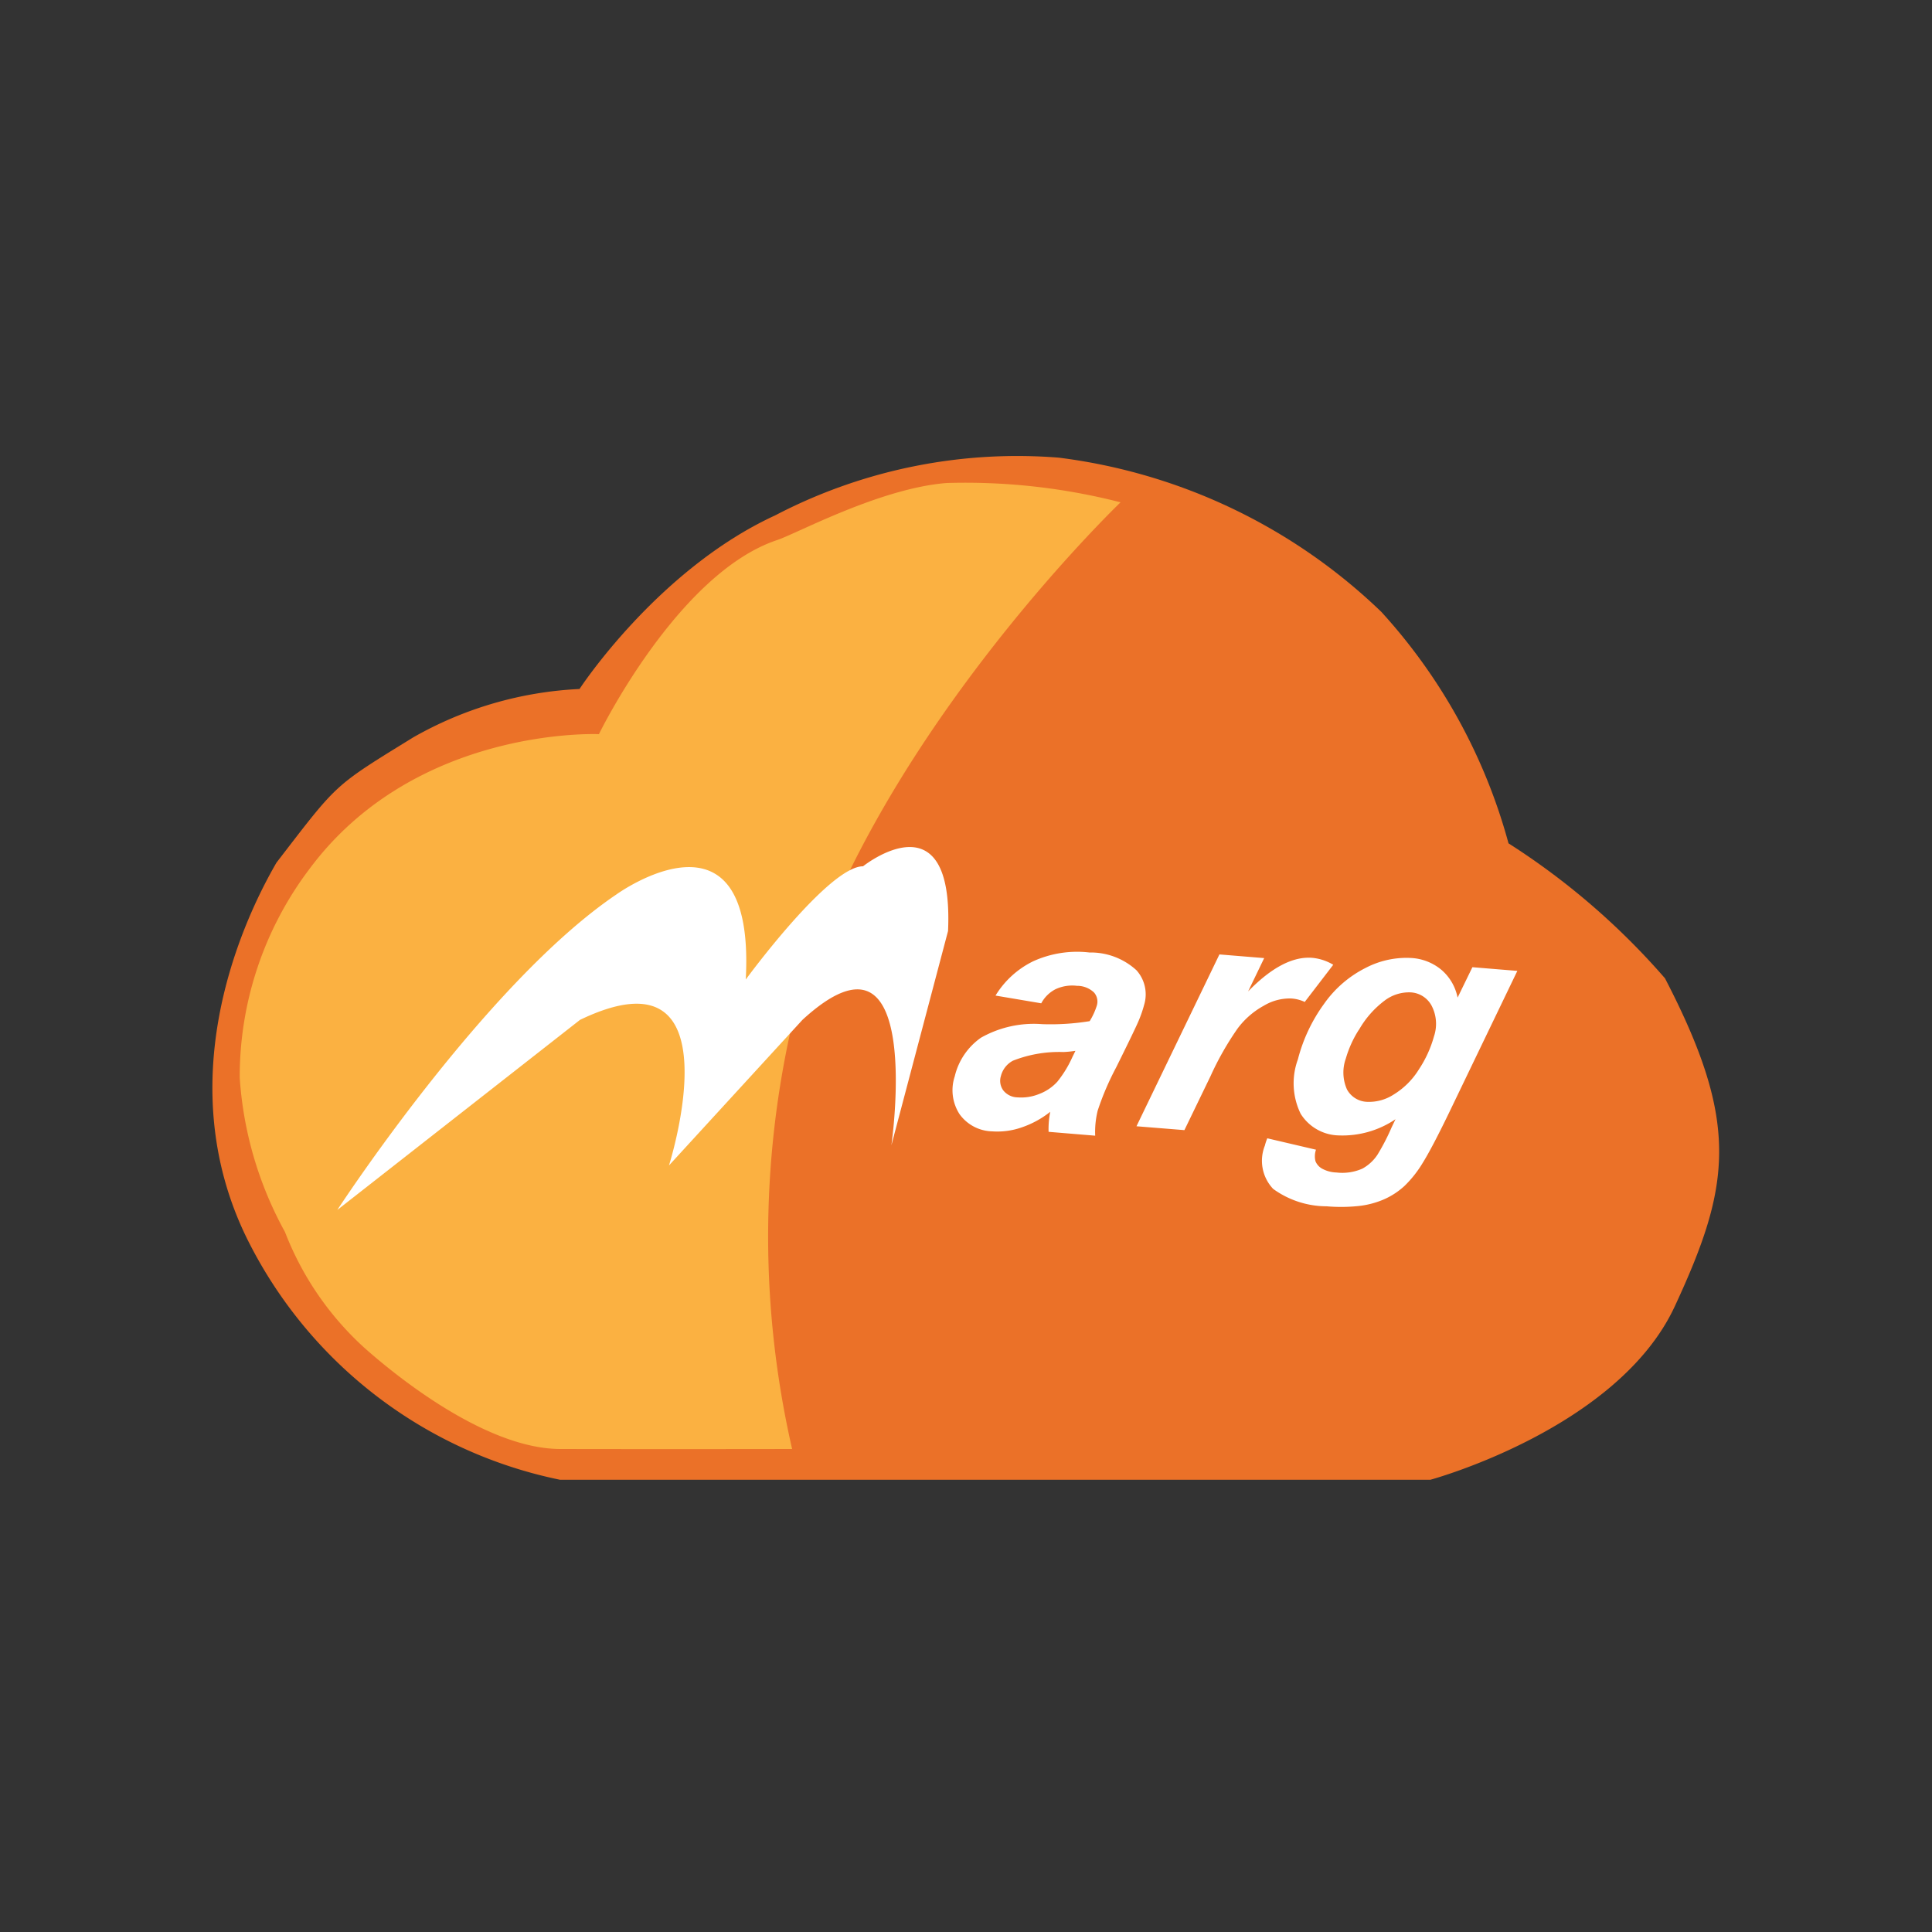 <svg id="marg_on_cloud" data-name="marg on cloud" xmlns="http://www.w3.org/2000/svg" width="100" height="100" viewBox="0 0 100 100">
  <rect x="0" y="0" width="100" height="100" fill="#333333" stroke="none"/>
  <defs>
    <style>
      .cls-1 {
        fill: #eb7128;
      }

      .cls-1, .cls-2, .cls-3 {
        fill-rule: evenodd;
      }

      .cls-2 {
        fill: #fbb141;
      }

      .cls-3 {
        fill: #fff;
      }
    </style>
  </defs>
  <path class="cls-1" d="M86.69,67.608c-2.945,6.357-12.654,8.984-12.654,8.984H28.988a23.3,23.3,0,0,1-16.2-12.477C8.876,56.16,12.285,48.143,14.31,44.65c3.206-4.159,2.9-3.907,7.086-6.488a19.2,19.2,0,0,1,8.6-2.5s4.033-6.181,10.123-8.984A27.072,27.072,0,0,1,54.8,23.688a29.313,29.313,0,0,1,16.7,7.985,29.063,29.063,0,0,1,6.58,11.978,37.245,37.245,0,0,1,8.1,6.987C90.064,58.125,89.6,61.335,86.69,67.608Z"/>
  <path id="Rectangle_2_copy_4" data-name="Rectangle 2 copy 4" class="cls-2" d="M49,25a32.363,32.363,0,0,1,9,1S44.551,38.873,41,53a49.346,49.346,0,0,0,0,22s-6.265.012-12,0c-3.941-.008-8.718-3.966-10.171-5.266a15.77,15.77,0,0,1-4.08-5.97,19.126,19.126,0,0,1-2.341-7.989A17.83,17.83,0,0,1,16,45c5.511-7.437,15-7,15-7s4.057-8.326,9.23-10.049C41.257,27.608,45.555,25.271,49,25Z"/>
  <path class="cls-3" d="M17.46,62.626S25.1,50.9,31.9,46.3c0,0,7.222-5.233,6.7,4.4,0,0,4.291-5.861,6.071-5.861,0,0,4.71-3.768,4.4,3.349L46.139,59.277s1.779-12.351-4.605-6.489l-6.908,7.536s3.663-11.513-4.605-7.536Zm37.16-11.418a2.036,2.036,0,0,1,1.121-.182,1.265,1.265,0,0,1,.882.342,0.71,0.71,0,0,1,.148.682,3.517,3.517,0,0,1-.37.805,12.59,12.59,0,0,1-2.46.155,5.566,5.566,0,0,0-3.164.7,3.394,3.394,0,0,0-1.359,2,2.282,2.282,0,0,0,.247,1.957,2.142,2.142,0,0,0,1.692.892,3.809,3.809,0,0,0,1.51-.2,4.874,4.874,0,0,0,1.494-.813,4.573,4.573,0,0,0-.086,1.037l2.412,0.2a4.586,4.586,0,0,1,.13-1.3,14.243,14.243,0,0,1,.957-2.237q0.954-1.923,1.148-2.378a6.233,6.233,0,0,0,.3-0.863,1.866,1.866,0,0,0-.4-1.786,3.505,3.505,0,0,0-2.435-.918,5.494,5.494,0,0,0-2.915.457,4.7,4.7,0,0,0-1.944,1.773l2.367,0.4A1.736,1.736,0,0,1,54.621,51.208Zm0.889,3.5a5.793,5.793,0,0,1-.782,1.281,2.414,2.414,0,0,1-.924.629,2.461,2.461,0,0,1-1.129.182,0.966,0.966,0,0,1-.744-0.361,0.84,0.84,0,0,1-.123-0.745,1.242,1.242,0,0,1,.623-0.793,6.515,6.515,0,0,1,2.608-.448,5.605,5.605,0,0,0,.626-0.062Zm3.315,3.587,2.481,0.2,1.349-2.788a15.364,15.364,0,0,1,1.4-2.466,4.211,4.211,0,0,1,1.367-1.189,2.6,2.6,0,0,1,1.426-.37,1.939,1.939,0,0,1,.686.178l1.476-1.924a2.579,2.579,0,0,0-1.081-.358q-1.513-.124-3.326,1.738l0.832-1.725-2.317-.19Zm6.654,0.98a2.113,2.113,0,0,0,.422,2.263,4.729,4.729,0,0,0,2.767.9,8.656,8.656,0,0,0,1.592-.009,4.517,4.517,0,0,0,1.362-.345,3.853,3.853,0,0,0,1.075-.7,5.822,5.822,0,0,0,.938-1.185q0.471-.753,1.336-2.536l3.567-7.41-2.326-.191-0.766,1.574a2.54,2.54,0,0,0-.834-1.435,2.671,2.671,0,0,0-1.552-.615,4.562,4.562,0,0,0-2.349.5,5.822,5.822,0,0,0-2.178,1.875,8.455,8.455,0,0,0-1.354,2.874,3.594,3.594,0,0,0,.145,2.815,2.384,2.384,0,0,0,1.968,1.119,4.907,4.907,0,0,0,2.94-.838l-0.2.419a11.308,11.308,0,0,1-.734,1.419,2.209,2.209,0,0,1-.78.719,2.574,2.574,0,0,1-1.343.2,1.653,1.653,0,0,1-.754-0.205,0.783,0.783,0,0,1-.33-0.375,1.054,1.054,0,0,1,.025-0.6l-2.521-.59a3.021,3.021,0,0,0-.12.356h0Zm4.857-5.964a4.952,4.952,0,0,1,1.34-1.526,2.091,2.091,0,0,1,1.36-.419,1.308,1.308,0,0,1,1.065.688,2.036,2.036,0,0,1,.121,1.594,5.96,5.96,0,0,1-.777,1.7,3.965,3.965,0,0,1-1.3,1.3,2.349,2.349,0,0,1-1.385.383,1.234,1.234,0,0,1-1.038-.638,2.152,2.152,0,0,1-.059-1.611,5.672,5.672,0,0,1,.67-1.477h0Z"/>
</svg>

